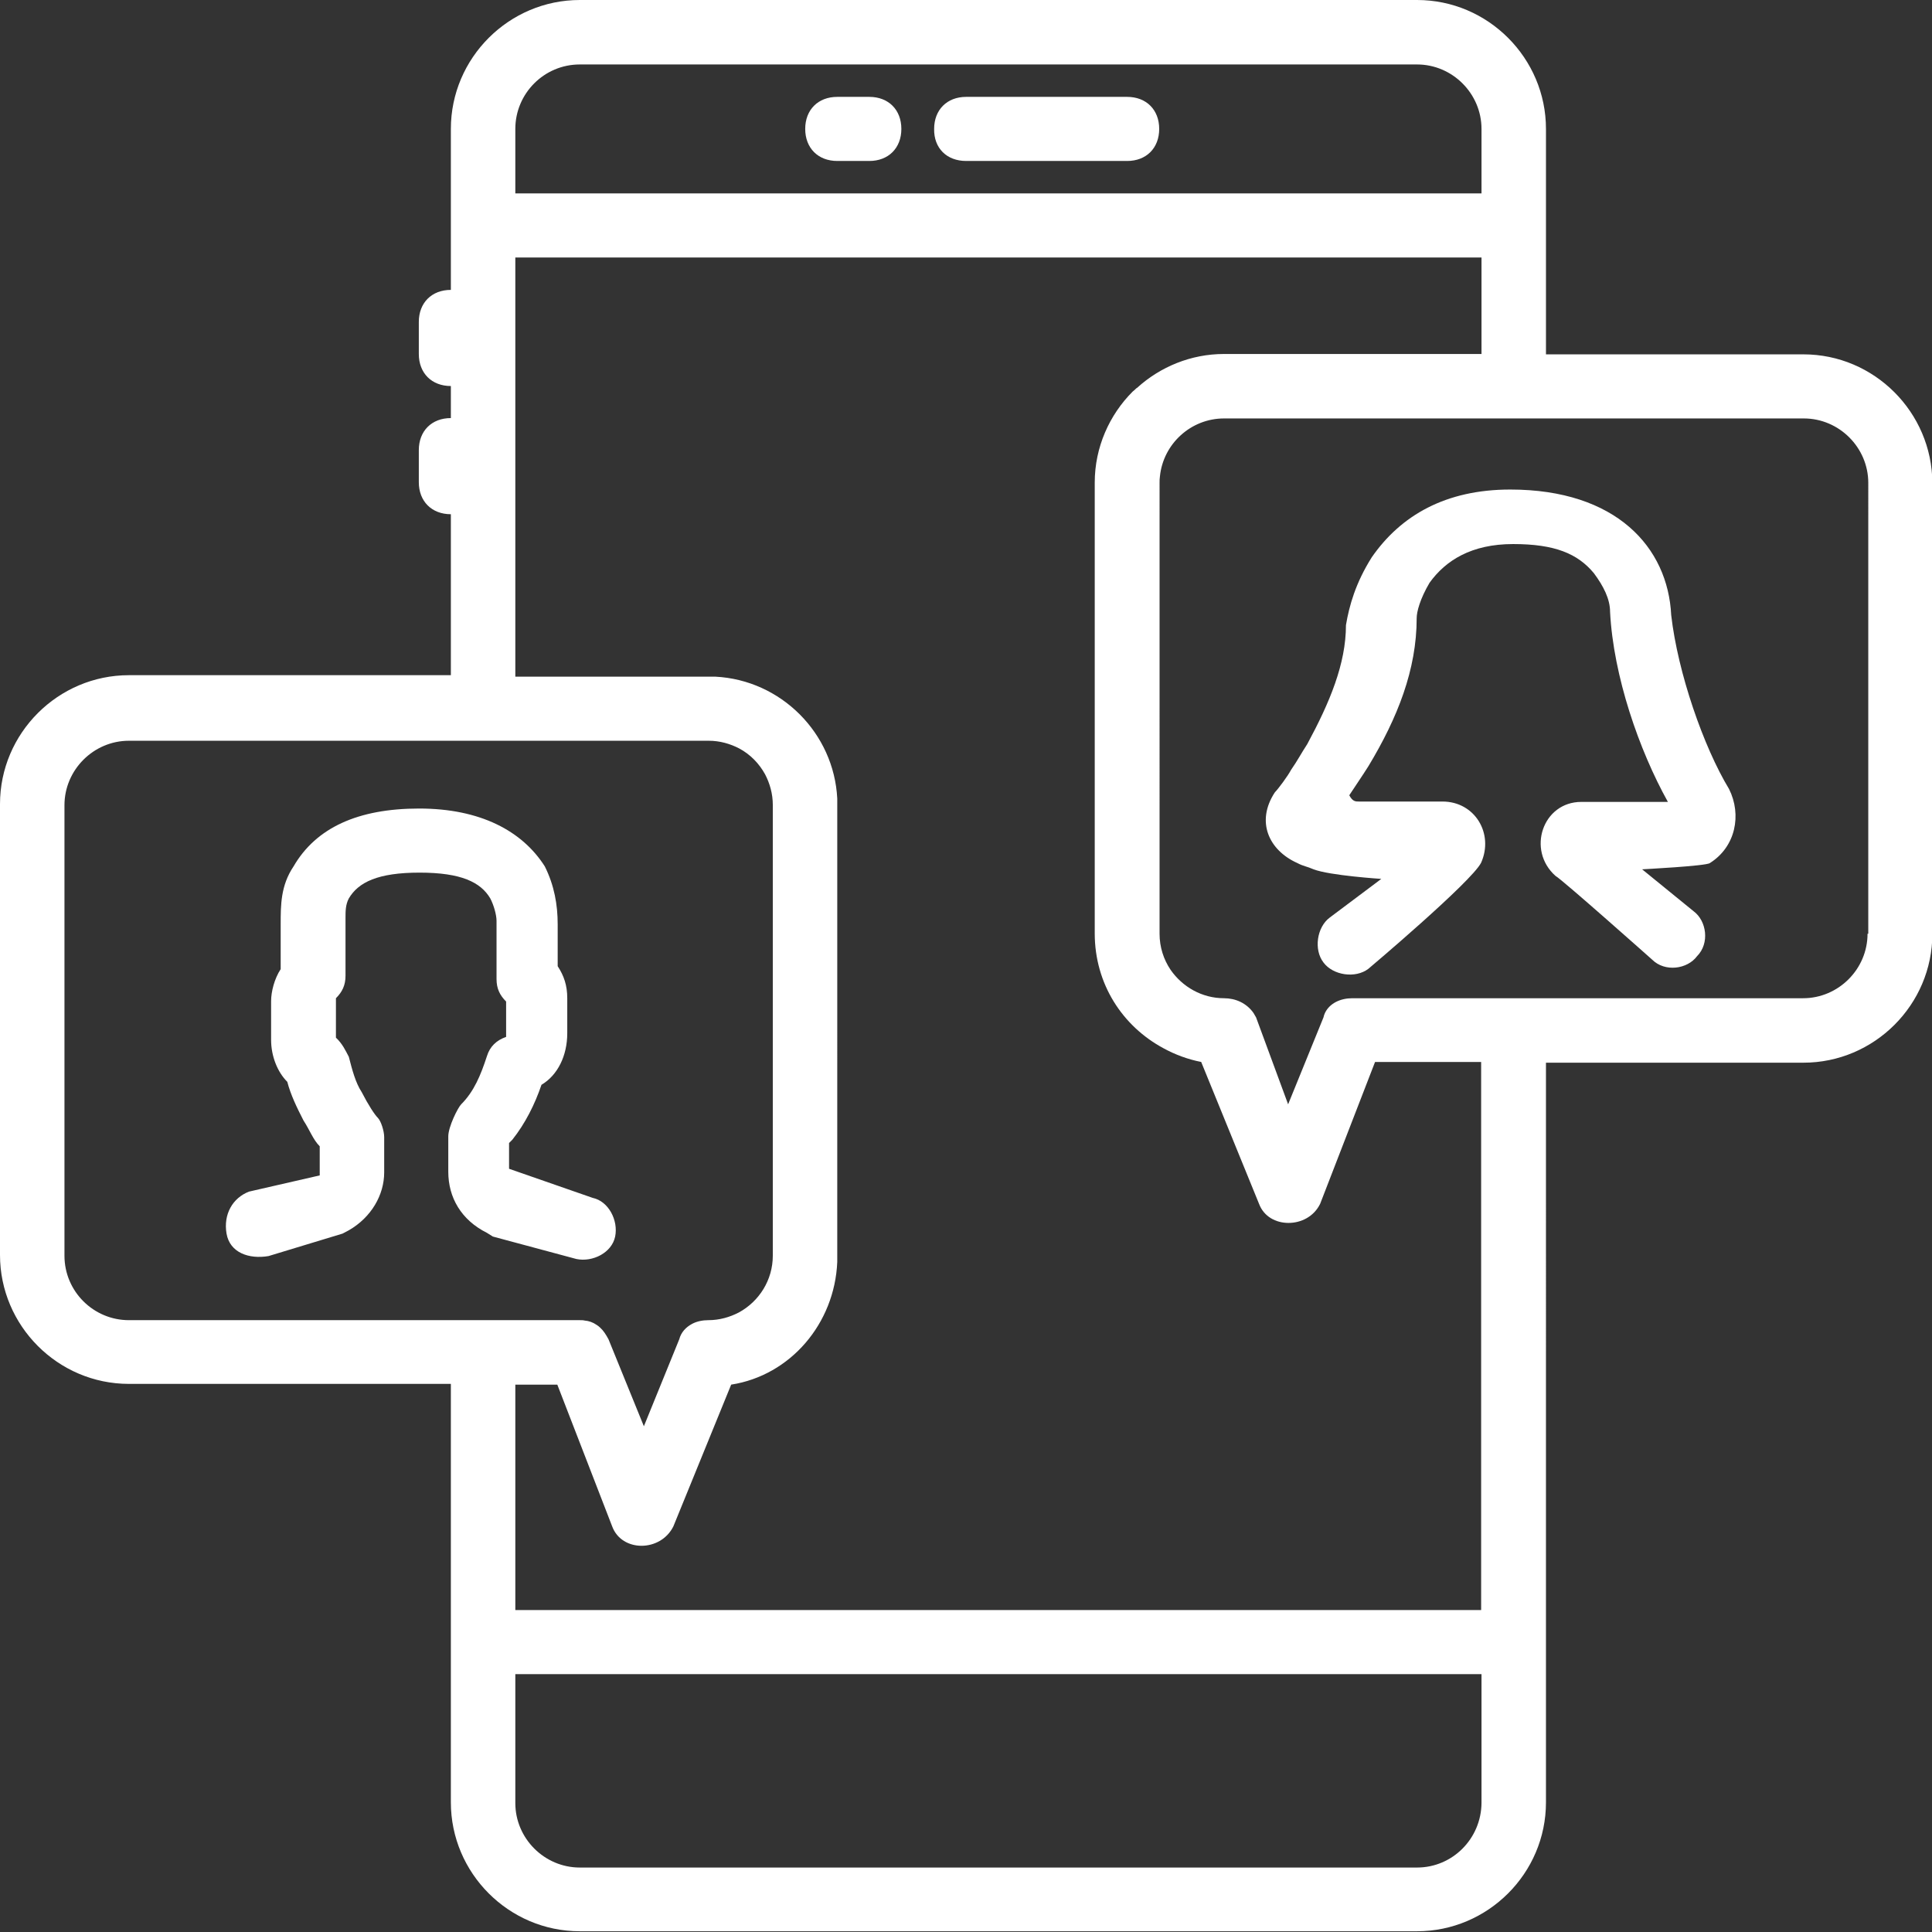 <?xml version="1.0" encoding="utf-8"?>
<!-- Generator: Adobe Illustrator 25.2.1, SVG Export Plug-In . SVG Version: 6.00 Build 0)  -->
<svg version="1.1" id="Layer_1" xmlns="http://www.w3.org/2000/svg" xmlns:xlink="http://www.w3.org/1999/xlink" x="0px" y="0px"
	 viewBox="0 0 524.5 524.5" style="enable-background:new 0 0 524.5 524.5;" xml:space="preserve">
<rect x="0" y="0" width="524.5" height="524.5" fill="#333333" stroke="none"/>
<style type="text/css">
	.st0{fill:#FFFFFF;}
</style>
<g>
	<path class="st0" d="M262.3,43.7H306c5.2,0,8.7-3.5,8.7-8.7c0-5.2-3.5-8.7-8.7-8.7h-43.7c-5.2,0-8.7,3.5-8.7,8.7
		C253.5,40.2,257,43.7,262.3,43.7z"/>
	<path class="st0" d="M227.3,43.7h8.7c5.2,0,8.7-3.5,8.7-8.7c0-5.2-3.5-8.7-8.7-8.7h-8.7c-5.2,0-8.7,3.5-8.7,8.7
		C218.6,40.2,222.1,43.7,227.3,43.7z"/>
	<path class="st0" d="M489.6,96.2h-69.9v-35V35c0-19.2-15.7-35-35-35H157.4c-19.2,0-35,15.7-35,35v26.2v17.5c-5.2,0-8.7,3.5-8.7,8.7
		v8.7c0,5.2,3.5,8.7,8.7,8.7v8.7c-5.2,0-8.7,3.5-8.7,8.7v8.7c0,5.2,3.5,8.7,8.7,8.7v43.7H35c-19.2,0-35,15.7-35,35v122.4
		c0,19.2,15.7,35,35,35h87.4v69.9v43.7c0,19.2,15.7,35,35,35h227.3c19.2,0,35-15.7,35-35v-43.7V288.5h69.9c19.2,0,35-15.7,35-35
		V131.1C524.5,111.9,508.8,96.2,489.6,96.2z M157.4,17.5h227.3c9.6,0,17.5,7.9,17.5,17.5v17.5H139.9V35
		C139.9,25.4,147.7,17.5,157.4,17.5z M17.5,340.9V218.6c0-9.6,7.9-17.5,17.5-17.5h96.2h61.2c3,0,5.8,0.8,8.3,2.1c3,1.6,5.4,4.1,7,7
		c1.3,2.5,2.1,5.3,2.1,8.3v122.4c0,6.6-3.7,12.4-9.2,15.4c-2.5,1.3-5.3,2.1-8.3,2.1c-1.5,0-3.1,0.3-4.4,1c-1.7,0.9-3,2.3-3.5,4.2
		l-9.6,23.6l-9.6-23.6c-0.7-1.3-1.4-2.4-2.3-3.2c-0.3-0.3-0.6-0.5-0.9-0.7c-1-0.7-2.1-1.1-3.3-1.2c-0.4-0.1-0.8-0.1-1.3-0.1h-26.2
		H35C25.4,358.4,17.5,350.6,17.5,340.9z M384.7,507H157.4c-9.6,0-17.5-7.9-17.5-17.5v-35h262.3v35C402.1,499.2,394.3,507,384.7,507z
		 M402.1,437.1H139.9v-61.2h11.4l14.9,38.5c2.6,7,13.1,7,16.6,0l15.7-38.5c16.1-2.5,28.1-16.6,28.8-33.3c0-0.5,0-1.1,0-1.6V218.6
		c0-0.6,0-1.2,0-1.8c-0.9-17.8-15.3-32.2-33.1-33.1c-0.6,0-1.2,0-1.8,0h0h-52.5V69.9h262.3v26.2h-69.9c-9,0-17.3,3.5-23.5,9.1
		c-0.1,0.1-0.2,0.2-0.3,0.2c-0.3,0.3-0.6,0.6-1,0.9c-6.3,6.3-10.3,15.1-10.3,24.7v122.4c0,13.7,7.5,25.2,18.7,31.2
		c3.1,1.7,6.6,3,10.2,3.7l15.7,38.5c1.3,3.5,4.6,5.2,8,5.2c3.4,0,6.9-1.7,8.6-5.2l14.9-38.5h28.8V437.1z M507,253.5L507,253.5
		c0,9.6-7.9,17.5-17.5,17.5h-78.7c0,0,0,0,0,0h-43.7c-3.1,0-6.1,1.3-7.4,4c-0.2,0.4-0.3,0.8-0.4,1.2l-9.6,23.6l-8.7-23.6
		c-0.2-0.4-0.5-0.8-0.7-1.2c-1.9-2.7-4.9-4-8-4c-6,0-11.3-3.1-14.5-7.7c-1.9-2.8-3-6.2-3-9.8V131.1c0-0.6,0-1.2,0.1-1.8
		c0.9-8.8,8.4-15.7,17.4-15.7h78.7h78.7c9.6,0,17.5,7.9,17.5,17.5V253.5z"/>
	<path class="st0" d="M133.8,335.7l22.7,6.1c4.4,0.9,9.6-1.7,10.5-6.1c0.9-4.4-1.8-9.6-6.1-10.5l-22.7-7.9v-7l0.9-0.9
		c3.5-4.4,6.1-9.6,7.9-14.9c4.4-2.6,7-7.9,7-14V271c0-3.5-0.9-6.1-2.6-8.7v-11.4c0-5.2-0.9-10.5-3.5-15.7
		c-6.1-9.6-17.5-15.7-34.1-15.7c-16.6,0-28,5.2-34.1,15.7c-3.5,5.2-3.5,10.5-3.5,15.7v12.2c-1.7,2.6-2.6,6.1-2.6,8.7v10.5
		c0,4.4,1.7,8.7,4.4,11.4c0.9,3.5,2.6,7,4.4,10.5c1.7,2.6,2.6,5.2,4.4,7v7c0,0,0,0,0,0.9l-19.2,4.4c-4.4,1.7-7,6.1-6.1,11.4
		c0.9,5.2,6.1,7,11.4,6.1l20.1-6.1l1.7-0.9c6.1-3.5,9.6-9.6,9.6-15.7v-9.6c0-1.7-0.9-4.4-1.7-5.2c-0.9-0.9-2.6-3.5-4.4-7
		c-1.7-2.6-2.6-6.1-3.5-9.6c-0.9-1.7-1.7-3.5-3.5-5.2V271c1.7-1.7,2.6-3.5,2.6-6.1V250v-0.9c0-1.7,0-3.5,0.9-5.2
		c2.6-4.4,7.9-7,19.2-7s16.6,2.6,19.2,7c0.9,1.7,1.7,4.4,1.7,6.1v0.9v14.9c0,2.6,0.9,4.4,2.6,6.1v9.6c-2.6,0.9-4.4,2.6-5.2,5.2
		c-1.7,5.2-3.5,9.6-7,13.1c-0.9,0.9-3.5,6.1-3.5,8.7v9.6c0,7,3.5,13.1,10.5,16.6L133.8,335.7z"/>
	<path class="st0" d="M453.7,167c-0.9-18.4-14.9-34.1-43.7-34.1c-17.5,0-29.7,7-37.6,18.4c-4.4,7-6.1,13.1-7,18.4
		c0,10.5-4.4,21-10.5,32.3c-1.7,2.6-2.6,4.4-4.4,7c-0.9,1.7-3.5,5.2-4.4,6.1c-5.2,7.9-1.7,15.7,6.1,19.2c1.7,0.9,2.6,0.9,4.4,1.7
		c4.4,1.7,18.4,2.6,18.4,2.6l-14,10.5c-3.5,2.6-4.4,8.7-1.7,12.2c2.6,3.5,8.7,4.4,12.2,1.7c0,0,28-23.6,30.6-28.8
		c3.5-7.9-1.7-16.6-10.5-16.6h-21c0,0-0.9,0-1.7,0c-0.9,0-1.7,0-2.6-1.7c1.7-2.6,3.5-5.2,5.2-7.9c7.9-13.1,13.1-26.2,13.1-40.2
		c0-1.7,0.9-5.2,3.5-9.6c4.4-6.1,11.4-10.5,22.7-10.5s17.5,2.6,21.9,7.9c2.6,3.5,4.4,7,4.4,10.5c0.9,17.5,7.9,37.6,15.7,51.6H452
		h-1.7h-21c-10.5,0-14.9,13.1-7,20.1c1.7,0.9,26.2,22.7,26.2,22.7c3.5,3.5,9.6,2.6,12.2-0.9c3.5-3.5,2.6-9.6-0.9-12.2l-14-11.4
		c0,0,17.5-0.9,18.4-1.7c7-4.4,8.7-13.1,5.2-20.1C462.5,202.8,455.5,182.7,453.7,167z"/>
</g>
</svg>
